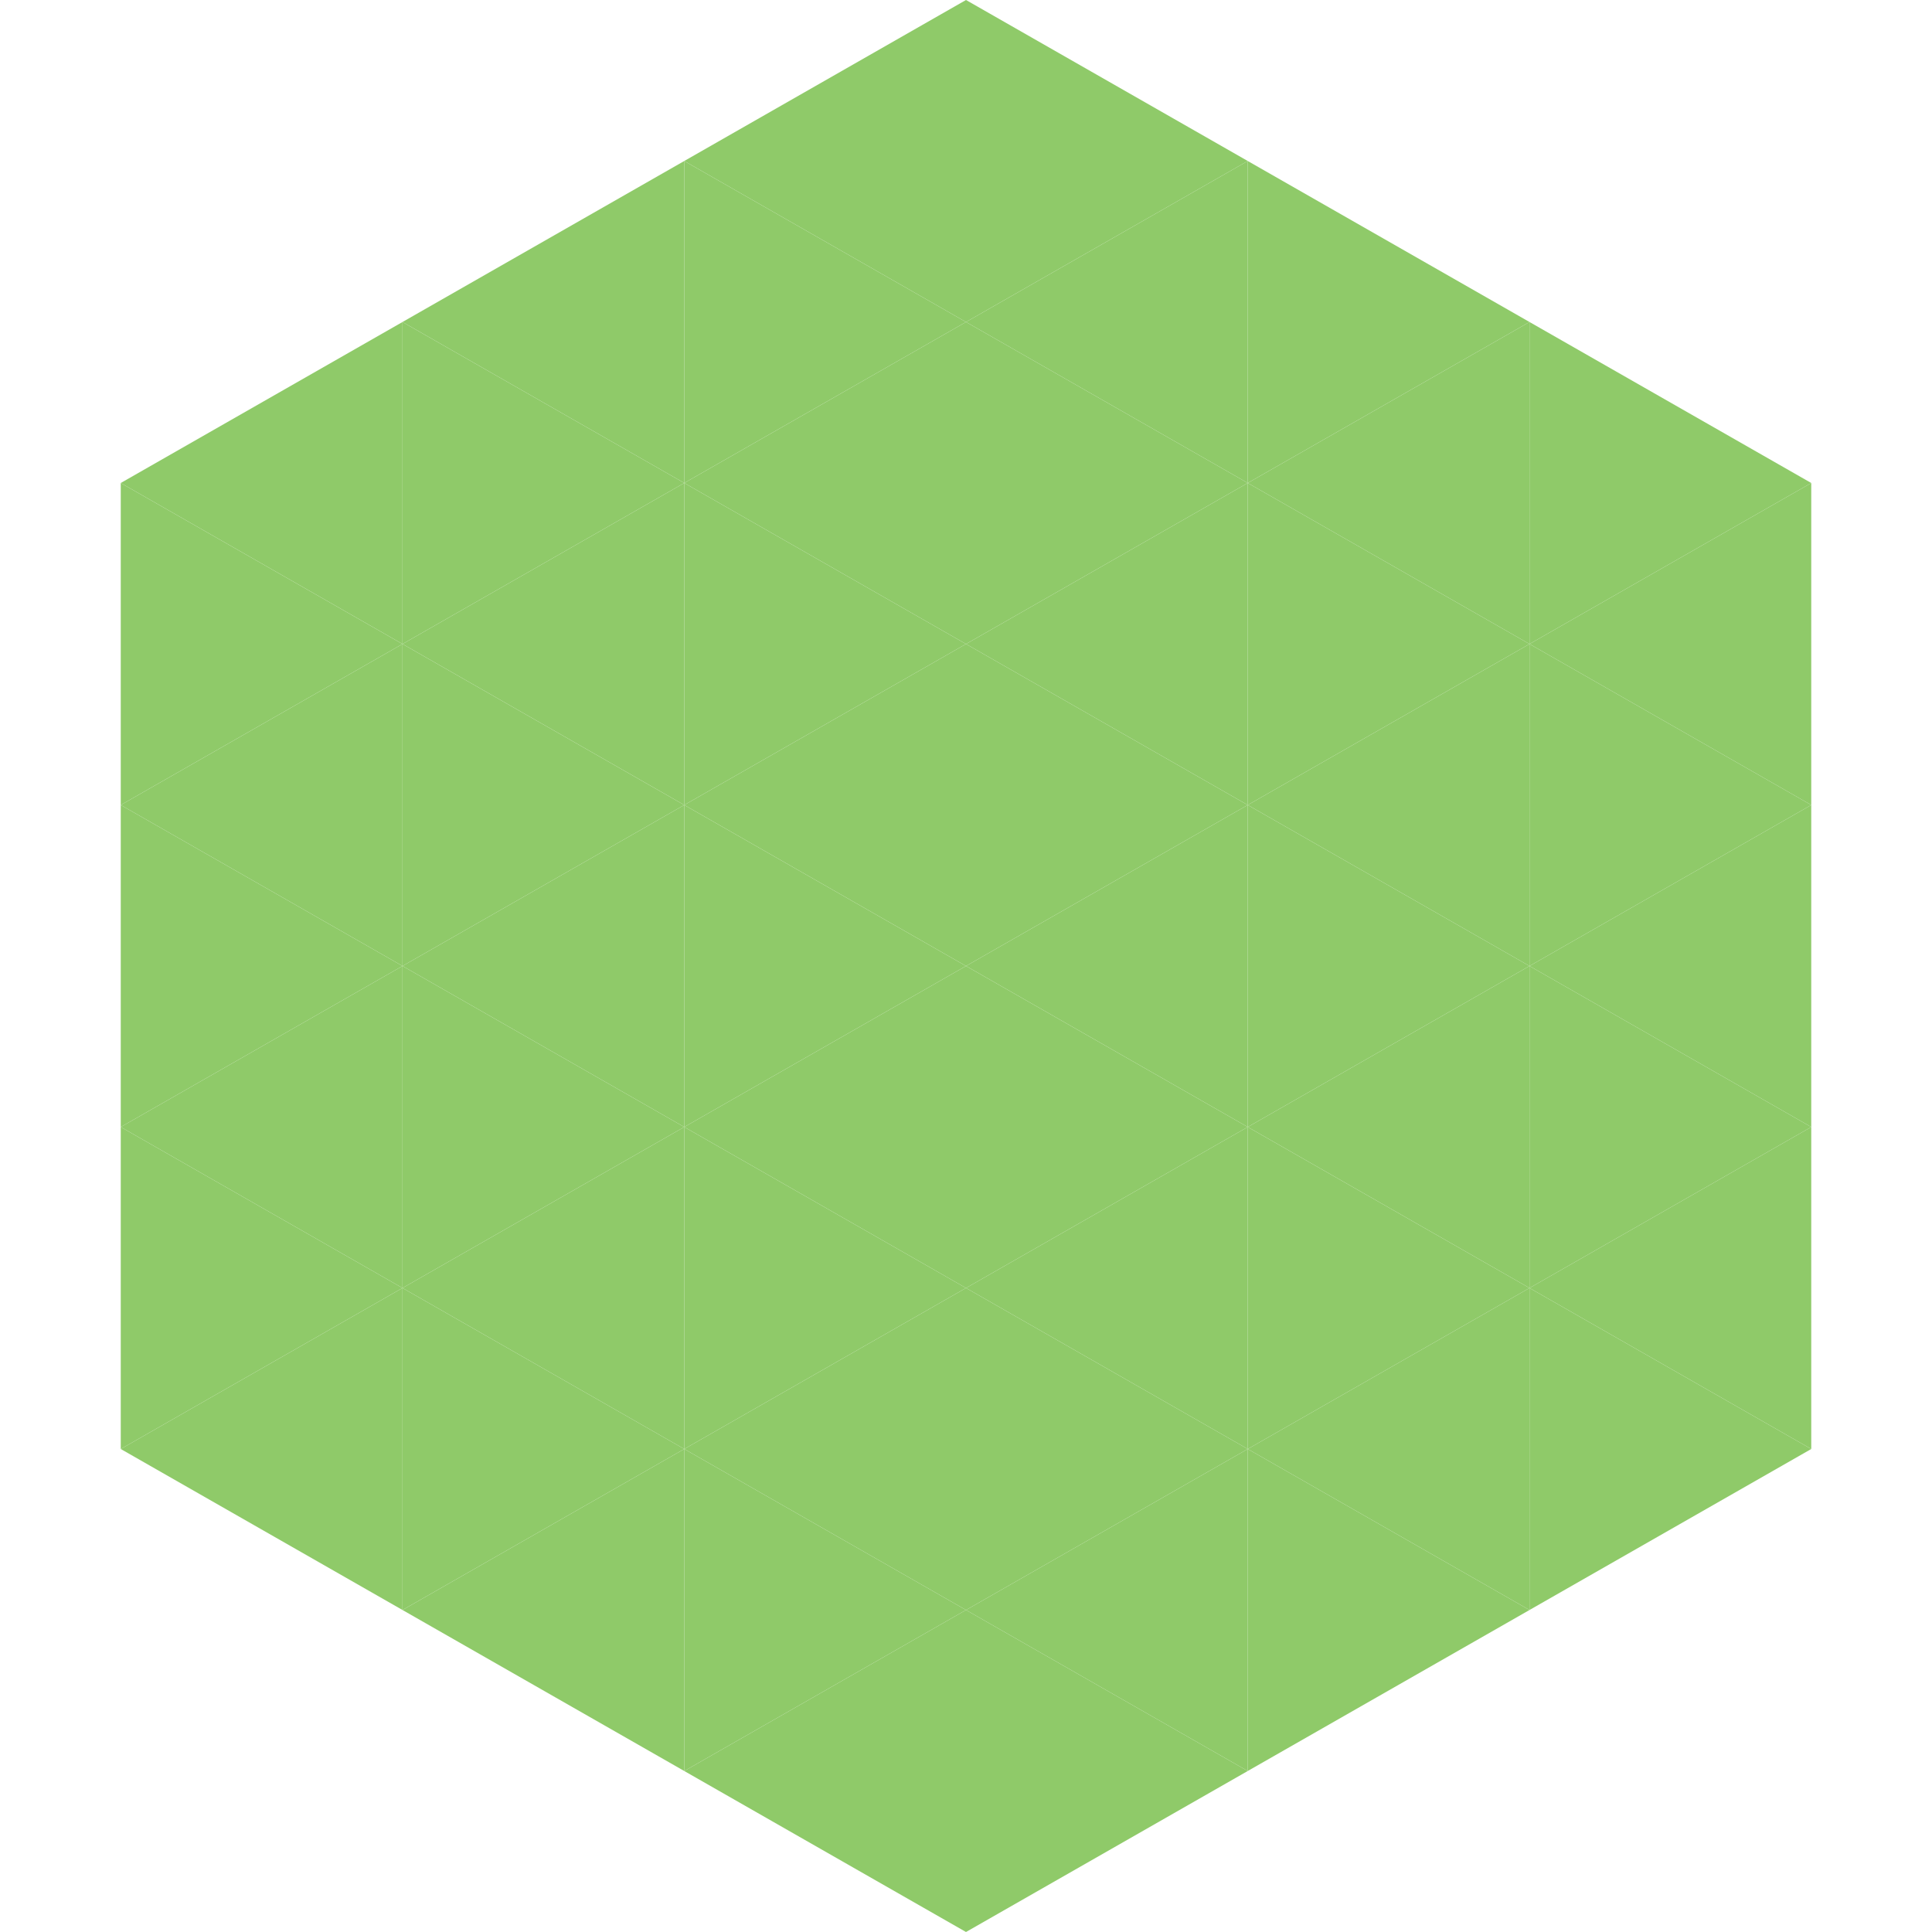 <?xml version="1.0"?>
<!-- Generated by SVGo -->
<svg width="240" height="240"
     xmlns="http://www.w3.org/2000/svg"
     xmlns:xlink="http://www.w3.org/1999/xlink">
<polygon points="50,40 15,60 50,80" style="fill:rgb(143,202,105)" />
<polygon points="190,40 225,60 190,80" style="fill:rgb(143,202,105)" />
<polygon points="15,60 50,80 15,100" style="fill:rgb(143,202,105)" />
<polygon points="225,60 190,80 225,100" style="fill:rgb(143,202,105)" />
<polygon points="50,80 15,100 50,120" style="fill:rgb(143,202,105)" />
<polygon points="190,80 225,100 190,120" style="fill:rgb(143,202,105)" />
<polygon points="15,100 50,120 15,140" style="fill:rgb(143,202,105)" />
<polygon points="225,100 190,120 225,140" style="fill:rgb(143,202,105)" />
<polygon points="50,120 15,140 50,160" style="fill:rgb(143,202,105)" />
<polygon points="190,120 225,140 190,160" style="fill:rgb(143,202,105)" />
<polygon points="15,140 50,160 15,180" style="fill:rgb(143,202,105)" />
<polygon points="225,140 190,160 225,180" style="fill:rgb(143,202,105)" />
<polygon points="50,160 15,180 50,200" style="fill:rgb(143,202,105)" />
<polygon points="190,160 225,180 190,200" style="fill:rgb(143,202,105)" />
<polygon points="15,180 50,200 15,220" style="fill:rgb(255,255,255); fill-opacity:0" />
<polygon points="225,180 190,200 225,220" style="fill:rgb(255,255,255); fill-opacity:0" />
<polygon points="50,0 85,20 50,40" style="fill:rgb(255,255,255); fill-opacity:0" />
<polygon points="190,0 155,20 190,40" style="fill:rgb(255,255,255); fill-opacity:0" />
<polygon points="85,20 50,40 85,60" style="fill:rgb(143,202,105)" />
<polygon points="155,20 190,40 155,60" style="fill:rgb(143,202,105)" />
<polygon points="50,40 85,60 50,80" style="fill:rgb(143,202,105)" />
<polygon points="190,40 155,60 190,80" style="fill:rgb(143,202,105)" />
<polygon points="85,60 50,80 85,100" style="fill:rgb(143,202,105)" />
<polygon points="155,60 190,80 155,100" style="fill:rgb(143,202,105)" />
<polygon points="50,80 85,100 50,120" style="fill:rgb(143,202,105)" />
<polygon points="190,80 155,100 190,120" style="fill:rgb(143,202,105)" />
<polygon points="85,100 50,120 85,140" style="fill:rgb(143,202,105)" />
<polygon points="155,100 190,120 155,140" style="fill:rgb(143,202,105)" />
<polygon points="50,120 85,140 50,160" style="fill:rgb(143,202,105)" />
<polygon points="190,120 155,140 190,160" style="fill:rgb(143,202,105)" />
<polygon points="85,140 50,160 85,180" style="fill:rgb(143,202,105)" />
<polygon points="155,140 190,160 155,180" style="fill:rgb(143,202,105)" />
<polygon points="50,160 85,180 50,200" style="fill:rgb(143,202,105)" />
<polygon points="190,160 155,180 190,200" style="fill:rgb(143,202,105)" />
<polygon points="85,180 50,200 85,220" style="fill:rgb(143,202,105)" />
<polygon points="155,180 190,200 155,220" style="fill:rgb(143,202,105)" />
<polygon points="120,0 85,20 120,40" style="fill:rgb(143,202,105)" />
<polygon points="120,0 155,20 120,40" style="fill:rgb(143,202,105)" />
<polygon points="85,20 120,40 85,60" style="fill:rgb(143,202,105)" />
<polygon points="155,20 120,40 155,60" style="fill:rgb(143,202,105)" />
<polygon points="120,40 85,60 120,80" style="fill:rgb(143,202,105)" />
<polygon points="120,40 155,60 120,80" style="fill:rgb(143,202,105)" />
<polygon points="85,60 120,80 85,100" style="fill:rgb(143,202,105)" />
<polygon points="155,60 120,80 155,100" style="fill:rgb(143,202,105)" />
<polygon points="120,80 85,100 120,120" style="fill:rgb(143,202,105)" />
<polygon points="120,80 155,100 120,120" style="fill:rgb(143,202,105)" />
<polygon points="85,100 120,120 85,140" style="fill:rgb(143,202,105)" />
<polygon points="155,100 120,120 155,140" style="fill:rgb(143,202,105)" />
<polygon points="120,120 85,140 120,160" style="fill:rgb(143,202,105)" />
<polygon points="120,120 155,140 120,160" style="fill:rgb(143,202,105)" />
<polygon points="85,140 120,160 85,180" style="fill:rgb(143,202,105)" />
<polygon points="155,140 120,160 155,180" style="fill:rgb(143,202,105)" />
<polygon points="120,160 85,180 120,200" style="fill:rgb(143,202,105)" />
<polygon points="120,160 155,180 120,200" style="fill:rgb(143,202,105)" />
<polygon points="85,180 120,200 85,220" style="fill:rgb(143,202,105)" />
<polygon points="155,180 120,200 155,220" style="fill:rgb(143,202,105)" />
<polygon points="120,200 85,220 120,240" style="fill:rgb(143,202,105)" />
<polygon points="120,200 155,220 120,240" style="fill:rgb(143,202,105)" />
<polygon points="85,220 120,240 85,260" style="fill:rgb(255,255,255); fill-opacity:0" />
<polygon points="155,220 120,240 155,260" style="fill:rgb(255,255,255); fill-opacity:0" />
</svg>
